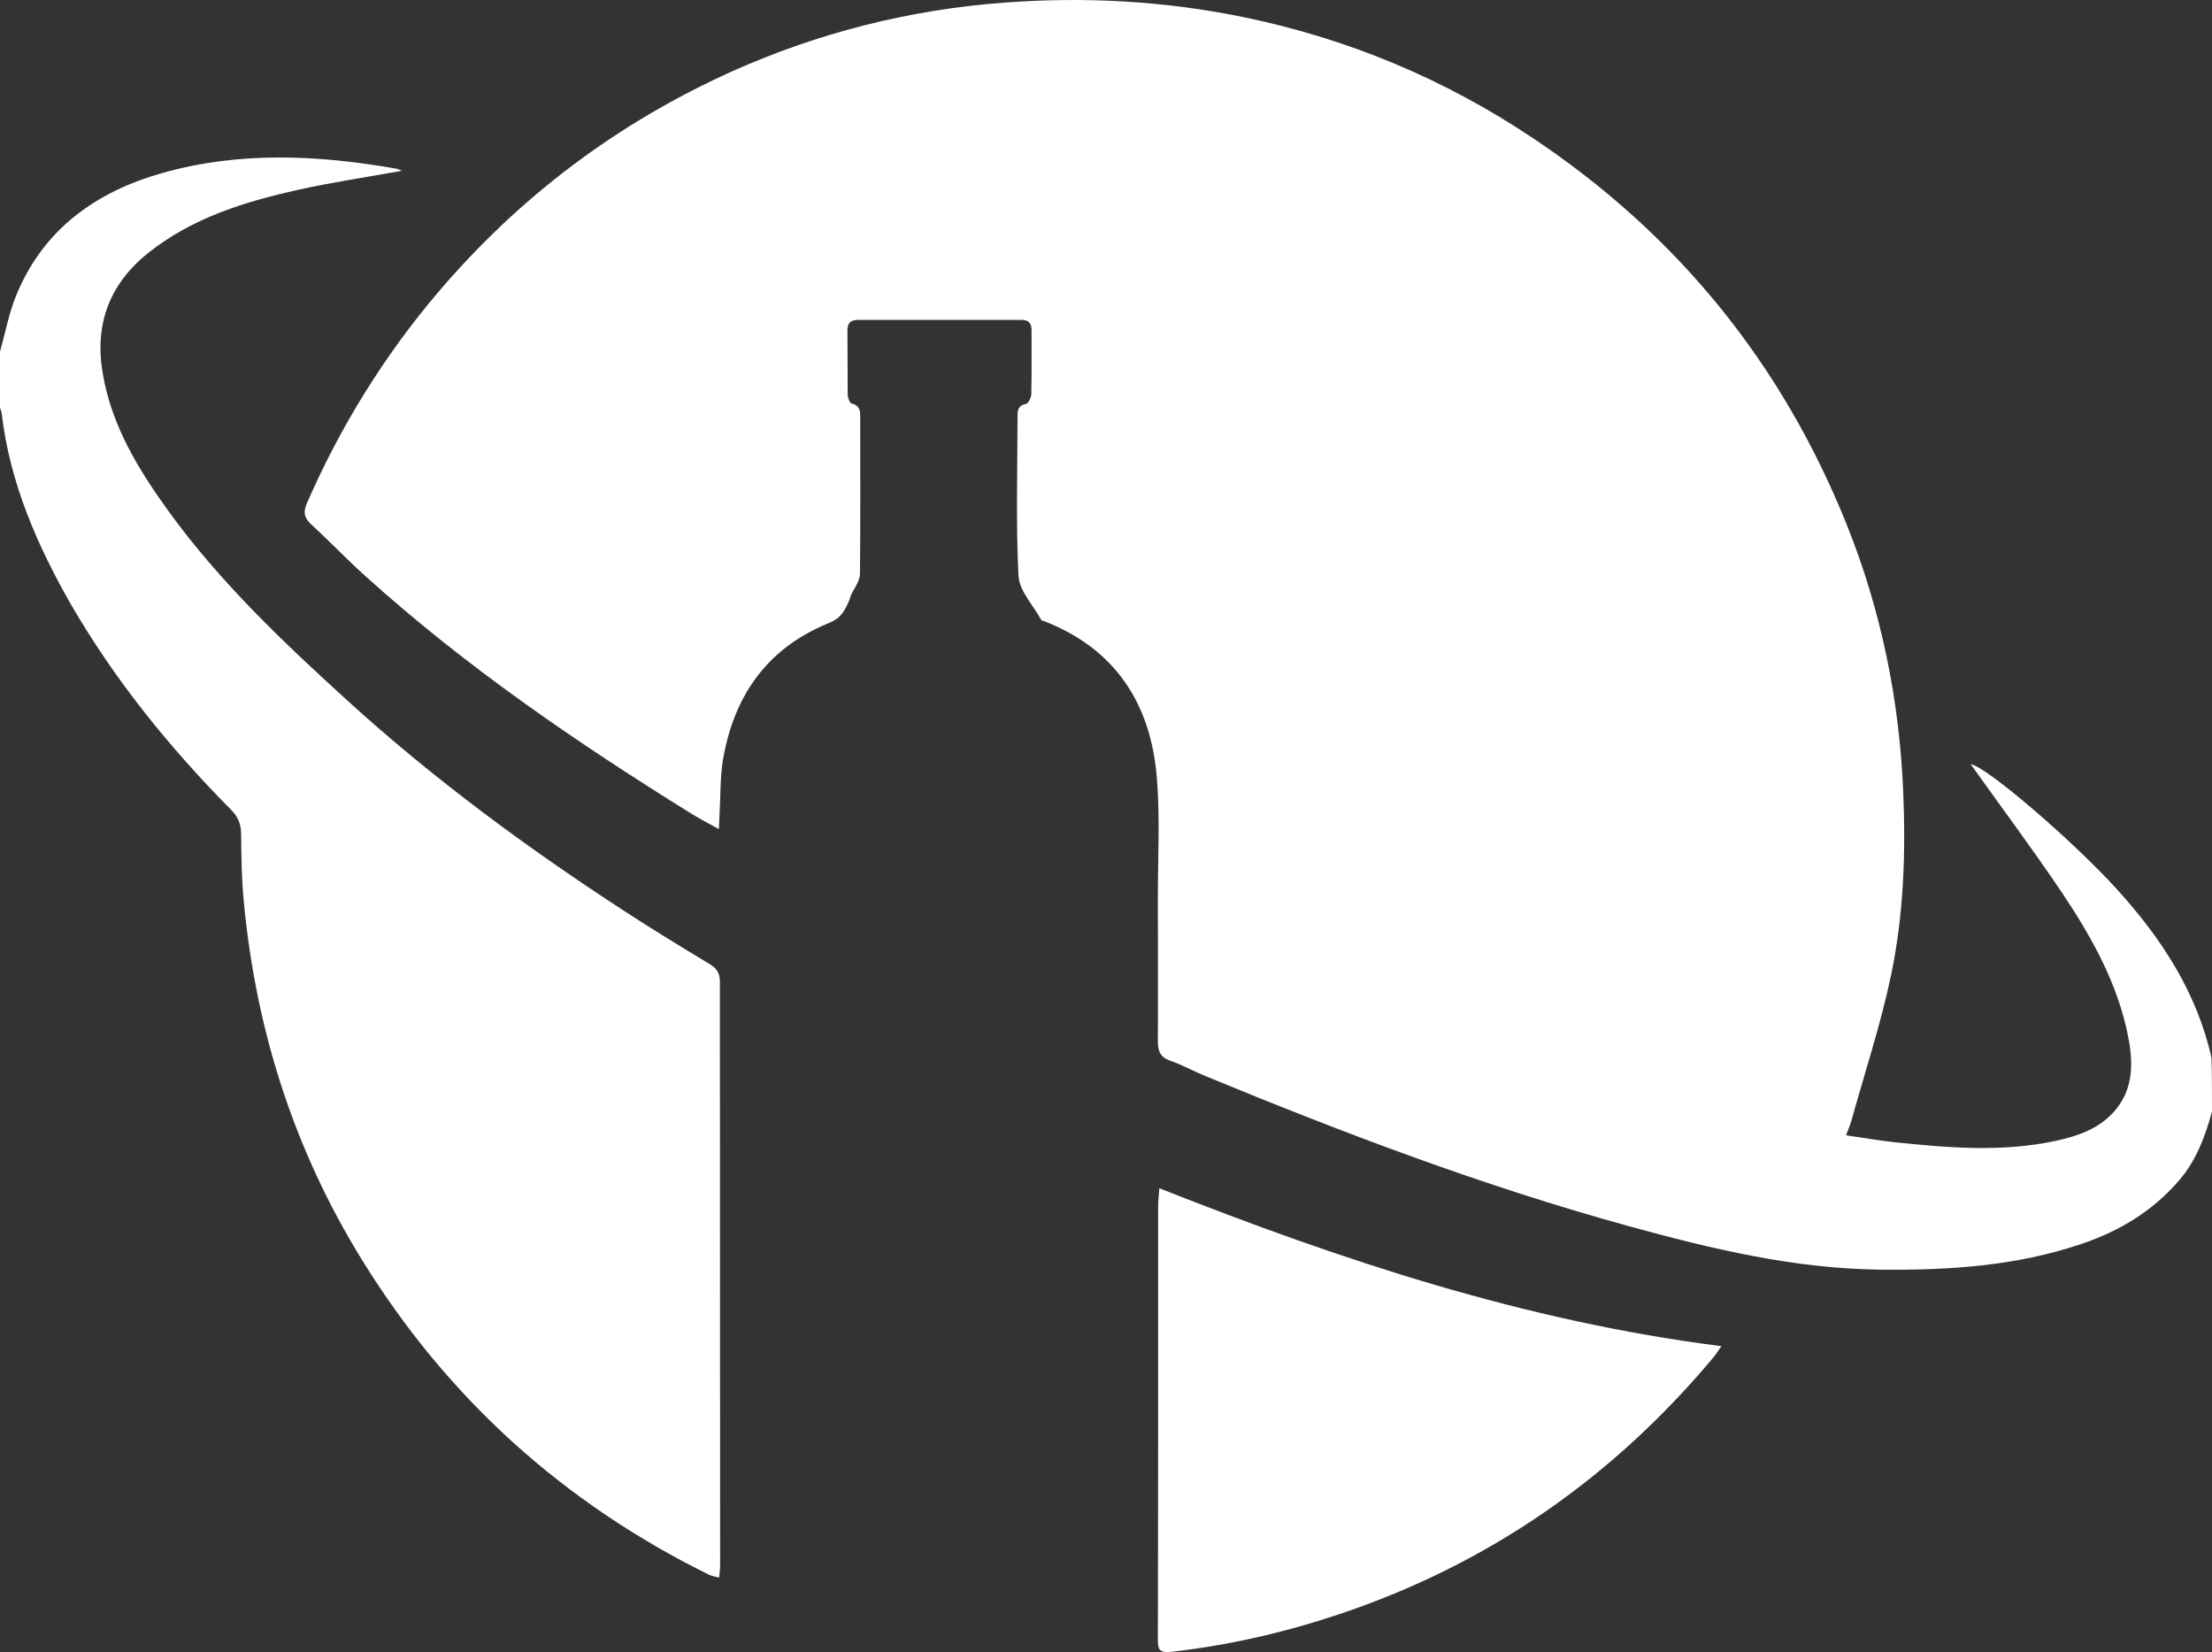 <?xml version="1.0" encoding="UTF-8"?> <svg xmlns="http://www.w3.org/2000/svg" width="316" height="236" viewBox="0 0 316 236" fill="none"><rect x="0" y="0" width="316" height="236" fill="#333333" stroke="none"/><path d="M316 158.782C315.017 162.354 313.753 165.786 311.295 168.623C307.538 173.001 302.763 175.873 297.356 177.694C288.052 180.846 278.431 181.476 268.635 181.371C256.276 181.231 244.444 178.394 232.611 175.137C211.896 169.429 191.847 161.829 172.009 153.634C170.394 152.968 168.849 152.093 167.199 151.532C165.76 151.042 165.408 150.131 165.408 148.765C165.444 141.936 165.408 135.107 165.408 128.278C165.408 122.569 165.724 116.825 165.268 111.152C164.425 100.61 159.404 92.73 149.187 88.738C149.012 88.668 148.766 88.668 148.731 88.527C147.607 86.461 145.606 84.395 145.5 82.258C145.114 74.764 145.36 67.199 145.36 59.669C145.36 58.759 145.325 57.953 146.554 57.708C146.905 57.638 147.291 56.832 147.326 56.377C147.396 53.295 147.361 50.178 147.361 47.096C147.361 46.011 146.8 45.695 145.816 45.695C138.092 45.695 130.368 45.695 122.643 45.695C121.52 45.695 121.063 46.116 121.063 47.236C121.098 50.283 121.063 53.295 121.098 56.342C121.098 56.797 121.379 57.568 121.66 57.638C123.029 57.988 122.889 58.969 122.889 59.984C122.889 67.269 122.924 74.589 122.854 81.873C122.854 82.749 122.432 83.451 121.836 84.5C121.239 85.549 121.725 85.025 120.918 86.634C120.112 88.244 119.308 88.632 118.114 89.123C109.406 92.765 104.772 99.594 103.262 108.665C102.876 111.082 102.946 113.533 102.805 115.985C102.77 116.65 102.735 117.351 102.7 118.436C101.225 117.631 100.032 117 98.873 116.3C82.511 106.144 66.641 95.322 52.316 82.399C49.612 79.982 47.119 77.355 44.451 74.904C43.432 73.958 43.292 73.118 43.854 71.857C48.629 60.93 54.843 50.879 62.568 41.773C74.19 28.114 88.199 17.573 104.526 10.218C116.885 4.684 129.876 1.392 143.429 0.377C155.016 -0.499 166.427 0.132 177.803 2.478C192.655 5.56 206.383 11.304 218.953 19.709C239.598 33.473 254.556 51.894 263.79 74.869C268.74 87.197 271.374 100.05 271.9 113.393C272.252 122.079 271.936 130.694 270.18 139.169C268.705 146.244 266.423 153.108 264.492 160.078C264.316 160.673 264.071 161.268 263.72 162.179C266.142 162.529 268.354 162.914 270.566 163.16C278.326 163.965 286.085 164.63 293.775 162.949C296.829 162.284 299.779 161.268 301.956 158.852C304.8 155.7 304.764 151.882 304.027 148.1C302.552 140.535 298.831 133.881 294.582 127.542C290.369 121.273 285.804 115.179 281.521 109.155C283.803 109.506 296.127 120.117 302.377 126.982C308.767 134.021 313.823 141.726 315.93 151.112C316 153.634 316 156.19 316 158.782Z" fill="white"></path><path d="M0 50.213C0.772 47.517 1.264 44.75 2.317 42.193C6.18 32.772 13.658 27.414 23.173 24.717C34.198 21.6 45.399 22.126 56.564 24.087C56.845 24.122 57.091 24.262 57.407 24.402C52.351 25.313 47.365 26.048 42.484 27.134C34.865 28.85 27.457 31.126 21.172 36.135C15.519 40.652 13.448 46.501 14.712 53.541C16.011 60.93 19.803 67.129 24.121 73.083C31.46 83.204 40.518 91.785 49.717 100.155C61.971 111.292 75.278 121.098 89.182 130.134C93.185 132.76 97.293 135.247 101.401 137.734C102.454 138.364 102.84 139.064 102.84 140.255C102.84 168.028 102.876 195.835 102.876 223.608C102.876 224.133 102.805 224.624 102.735 225.359C102.173 225.219 101.717 225.149 101.331 224.974C80.51 214.712 63.937 199.758 51.754 180.04C42.028 164.315 36.551 147.155 34.83 128.803C34.514 125.616 34.479 122.394 34.444 119.172C34.444 117.701 33.988 116.65 32.969 115.635C24.227 106.809 16.432 97.178 10.182 86.426C5.302 77.881 1.404 68.985 0.246 59.074C0.211 58.794 0.07 58.514 0 58.233C0 55.572 0 52.875 0 50.213Z" fill="white"></path><path d="M165.619 169.744C191.672 180.041 217.9 188.761 245.918 192.299C245.427 192.999 245.146 193.454 244.795 193.875C230.364 211.141 212.563 223.503 191.145 230.648C183.35 233.24 175.415 235.061 167.234 235.971C165.549 236.146 165.409 235.516 165.409 234.185C165.444 220.527 165.444 206.868 165.444 193.209C165.444 186.275 165.444 179.306 165.444 172.371C165.444 171.636 165.549 170.865 165.619 169.744Z" fill="white"></path></svg> 
